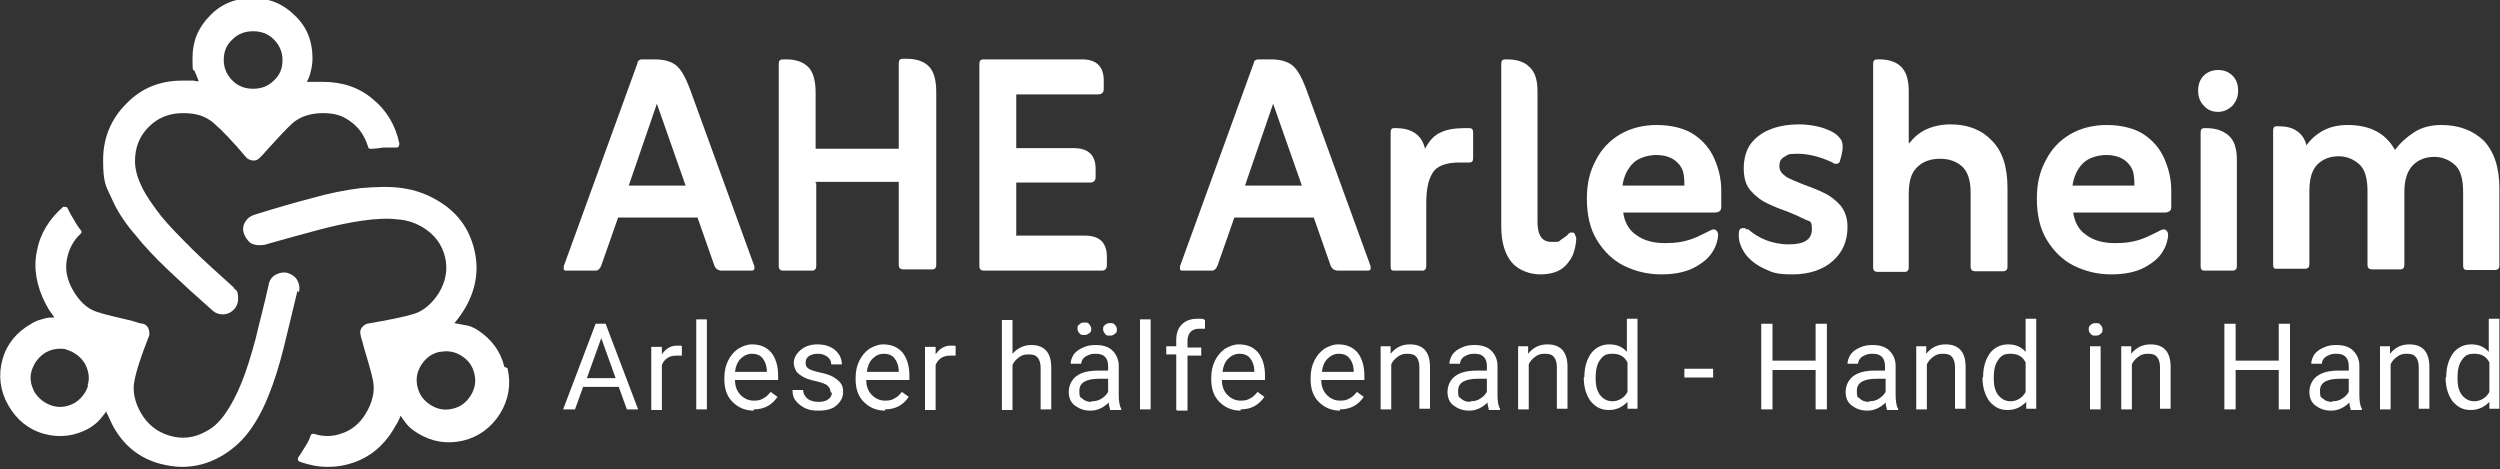 <?xml version="1.0" encoding="UTF-8"?>
<svg id="Layer_1" data-name="Layer 1" xmlns="http://www.w3.org/2000/svg" version="1.1" viewBox="0 0 400 75.1">
  <rect x="0" y="0" width="400" height="75.1" fill="#333333" stroke="none"/>
  <defs>
    <style>
      .cls-1 {
        fill: #fff;
        stroke-width: 0px;
      }
    </style>
  </defs>
  <g>
    <path class="cls-1" d="M21.5,37.4c1.5,1.9,3.3,3.8,5.4,5.8,2.1,2,4.4,4.1,6.9,6.3,0,0,0,0,0,0,.5.5,1.1.8,1.8.8,1.4,0,2.5-1.1,2.5-2.5s-.3-1.3-.7-1.7c0,0,0,0,0-.1-2.4-2.2-4.7-4.2-6.6-6.1-1.9-1.9-3.6-3.6-5-5.3-1.3-1.7-2.4-3.2-3.1-4.7-.7-1.4-1.1-2.8-1.1-4.1,0-2.2.7-4,2.2-5.5,1.5-1.5,3.3-2.2,5.5-2.2s3.6.5,4.9,1.6c1.3,1.1,3.1,3,5.3,5.6.4.3,1.3.7,2,0s.7-.7,1.3-1.4c1.2-1.3,3-3.3,3.9-4.1,1.2-1.1,2.9-1.7,5-1.7s3.3.5,4.6,1.5c1.3,1,2.1,2.3,2.6,3.9,0,.2.3.4.5.3.6,0,1.3-.1,2-.2.7,0,1.4,0,2,0,.2,0,.3,0,.4-.2,0-.1.1-.2.1-.4-.6-2.9-2-5.3-4.2-7.1-2.2-1.9-4.9-2.8-8-2.8s-1.3,0-1.9,0c-.2,0-.5,0-.7,0,.3-.6.5-1.1.6-1.6.2-.7.3-1.5.3-2.2,0-2.7-.9-5-2.8-6.8-1.9-1.9-4.1-2.8-6.8-2.8s-5,.9-6.8,2.8c-1.9,1.9-2.8,4.1-2.8,6.8s.1,1.5.4,2.2c.2.5.4,1,.6,1.5-.2,0-.5,0-.8-.1-.6,0-1.2,0-1.9,0-3.5,0-6.5,1.2-8.9,3.7-2.4,2.4-3.7,5.4-3.7,9s.4,4.1,1.3,6c.8,1.9,2,3.8,3.6,5.7ZM35.8,9.6c0-1.3.4-2.4,1.4-3.3.9-.9,2-1.3,3.3-1.3s2.4.4,3.3,1.3c.9.9,1.4,2,1.4,3.3s-.4,2.4-1.4,3.3c-.9.9-2,1.3-3.3,1.3s-2.4-.4-3.3-1.3c-.9-.9-1.4-2-1.4-3.3Z"/>
    <path class="cls-1" d="M80.7,58.7c-.6-2.5-2.1-4.5-4.3-5.9-.6-.4-1.3-.7-2.1-.8-.5-.1-1-.2-1.6-.3.2-.2.3-.4.5-.6.4-.5.7-1,1.1-1.6,1.8-3,2.4-6.2,1.6-9.5-.8-3.4-2.7-6-5.7-7.8-1.8-1.1-3.7-1.8-5.8-2.1-2-.3-4.3-.2-6.7,0-2.4.3-5,.8-7.8,1.6-2.7.7-5.8,1.6-9,2.6,0,0,0,0,0,0-.7.2-1.2.5-1.6,1.1-.4.6-.5,1.2-.3,1.9.2.6.6,1.2,1.1,1.6.6.3,1.2.4,1.9.3,0,0,.1,0,.2,0,3.1-.9,6.1-1.7,8.7-2.4,2.6-.7,5-1.2,7.1-1.5,2.1-.3,4-.4,5.6-.2,1.6.1,2.9.6,4.1,1.3,1.9,1.2,3,2.7,3.5,4.7.5,2,.1,4-1,5.8-1.1,1.7-2.4,2.8-3.9,3.3-1.6.5-4.1,1-7.6,1.6-.5.2-1.3.8-1,1.8,0,.3.3,1,.5,1.9.5,1.7,1.3,4.3,1.5,5.5.3,1.6-.1,3.4-1.2,5.2-.9,1.5-2.2,2.6-3.7,3.1-1.5.6-3.1.6-4.6.1-.2,0-.4,0-.5.3-.2.6-.5,1.2-.9,1.8-.4.6-.7,1.2-1.1,1.7,0,.1-.1.3,0,.4,0,.1.1.2.3.3,1.5.5,2.9.8,4.4.8s2.6-.2,3.9-.6c2.8-.9,5-2.7,6.6-5.3.3-.6.7-1.1.9-1.6.1-.2.2-.4.3-.7.3.5.7,1,1,1.4.5.6,1.1,1,1.7,1.4,2.3,1.4,4.7,1.8,7.3,1.2,2.5-.6,4.5-2.1,5.9-4.3,1.4-2.3,1.8-4.7,1.2-7.3ZM75.3,63.3c-.7,1.1-1.6,1.8-2.9,2.1-1.2.3-2.4.1-3.5-.6-1.1-.7-1.8-1.6-2.1-2.9-.3-1.2-.1-2.4.6-3.5.7-1.1,1.6-1.8,2.9-2.1.4,0,.7-.1,1.1-.1.8,0,1.6.2,2.4.7,1.1.7,1.8,1.6,2.1,2.9.3,1.2.1,2.4-.6,3.5Z"/>
    <path class="cls-1" d="M47.8,46.8c.2-.7.1-1.3-.2-1.9-.3-.6-.9-1-1.5-1.2-.6-.2-1.3-.1-1.9.2-.6.3-1,.8-1.2,1.5,0,0,0,0,0,.1-.7,3.2-1.5,6.1-2.1,8.7-.7,2.6-1.4,4.9-2.2,6.9-.8,2-1.7,3.7-2.6,5-.9,1.3-1.9,2.3-3.1,2.9-1.9,1.1-3.9,1.3-5.9.7-2-.6-3.5-1.8-4.6-3.7-1-1.8-1.3-3.5-1-5,.3-1.7,1.1-4.1,2.4-7.4,0-.5,0-1.5-1-1.8-.3,0-1-.2-1.9-.5-1.7-.4-4.4-1-5.5-1.4-1.6-.5-2.9-1.8-3.9-3.6-.9-1.6-1.2-3.2-.9-4.8.3-1.6,1-3,2.2-4.1.2-.2.2-.4,0-.6-.4-.5-.8-1.1-1.1-1.7-.4-.6-.7-1.2-1-1.8,0-.1-.2-.2-.3-.2-.1,0-.3,0-.4,0-2.2,1.9-3.7,4.3-4.2,7.1-.6,2.8,0,5.7,1.4,8.4.3.6.6,1.1,1,1.6.1.2.3.4.4.6-.6,0-1.2,0-1.7.2-.8.2-1.4.4-2,.8-2.3,1.3-3.9,3.2-4.6,5.7-.7,2.5-.4,5,.9,7.3,1.3,2.3,3.2,3.9,5.7,4.6,2.5.7,5,.4,7.3-.9.6-.4,1.2-.8,1.7-1.4.3-.4.7-.8,1-1.3,0,.2.2.5.3.7.2.5.5,1.1.8,1.7,1.7,3.1,4.2,5.1,7.5,6,1.2.3,2.4.5,3.5.5,2.1,0,4.1-.5,6.1-1.6,1.8-1,3.4-2.4,4.6-4,1.2-1.6,2.3-3.6,3.2-5.9.9-2.2,1.7-4.8,2.4-7.6.7-2.8,1.4-5.8,2.2-9.1,0,0,0,0,0,0ZM14.1,61.7c-.4,1.2-1.1,2.1-2.2,2.8-1.2.6-2.3.8-3.6.4-1.2-.4-2.1-1.1-2.8-2.2-.6-1.2-.8-2.3-.4-3.5.4-1.2,1.1-2.1,2.2-2.8.7-.4,1.5-.6,2.2-.6s.9,0,1.3.2c1.2.4,2.1,1.1,2.8,2.2.6,1.2.8,2.3.4,3.5Z"/>
  </g>
  <g>
    <g>
      <path class="cls-1" d="M98.9,34.8l-2.7,7.7c-.2.5-.5.8-.9.8h-4.7c-.2,0-.3,0-.4-.2,0,0,0-.3,0-.5l11.8-32.5c0-.4.4-.6.7-.6h2c1.5,0,2.6.3,3.4.9.8.6,1.5,1.8,2.2,3.6l10.4,28.6v.5c0,0-.2.2-.4.2h-4.8c-.6,0-1-.3-1.2-.8l-2.7-7.7h-12.7ZM100.7,29.7h9l-4.6-13.1-4.5,13.1h0Z"/>
      <path class="cls-1" d="M130.6,29.3v13.3c0,.4-.2.7-.7.7h-4.6c-.4,0-.7-.2-.7-.7V10.2c0-.5.2-.7.7-.7h.5c1.5,0,2.7.4,3.5,1.2.8.8,1.2,2.2,1.2,4.1v9h13.3v-13.7c0-.5.2-.7.7-.7h.5c1.6,0,2.8.4,3.6,1.2s1.2,2.2,1.2,4.1v27.7c0,.4-.2.7-.6.7h-4.7c-.4,0-.7-.2-.7-.7v-13.3h-13.3v.2Z"/>
      <path class="cls-1" d="M162.7,37.7h10.9c2.3,0,3.5,1.1,3.5,3.4v1.3c0,.6-.3.9-.8.9h-18.9c-.4,0-.7-.2-.7-.7V10.2c0-.5.2-.7.7-.7h15.7c2.3,0,3.5,1.1,3.5,3.4v1.3c0,.6-.3.9-.9.9h-13.1v8.6h9.2c2.3,0,3.5,1.1,3.5,3.3v1.3c0,.6-.3.9-.8.9h-11.9v8.6h0Z"/>
      <path class="cls-1" d="M197.5,34.8l-2.7,7.7c-.2.5-.5.8-.9.8h-4.7c-.2,0-.3,0-.4-.2,0,0,0-.3,0-.5l11.8-32.5c0-.4.4-.6.7-.6h2c1.5,0,2.6.3,3.4.9.8.6,1.5,1.8,2.2,3.6l10.4,28.6v.5c0,0-.2.2-.4.2h-4.8c-.6,0-1-.3-1.2-.8l-2.7-7.7h-12.7ZM199.3,29.7h9l-4.6-13.1-4.5,13.1h0Z"/>
      <path class="cls-1" d="M228,23.8c.7-1.3,1.5-2.2,2.5-2.6,1-.5,2.3-.7,3.9-.7h.7c.4,0,.6.2.6.7v4.1c0,.5-.2.7-.6.7h-1.6c-2.2,0-3.7.6-4.3,1.7-.7,1.1-1,2.7-1,4.9v10c0,.4-.2.7-.6.7h-4.6c-.4,0-.5-.2-.5-.7v-21.4c0-.5.2-.7.5-.7h.3c2.6,0,4.2,1.1,4.7,3.3h0Z"/>
      <path class="cls-1" d="M250.9,37.4s.2,0,.3-.2c0,0,.2,0,.3,0,.2,0,.4,0,.5.3,0,.2.2.4.2.6,0,.8-.2,1.7-.5,2.6-.4.9-1,1.7-1.8,2.3-.9.6-2,.9-3.5.9s-3.4-.6-4.5-1.9c-1.1-1.3-1.7-3.2-1.7-5.8V10.2c0-.5.2-.7.6-.7h.3c1.6,0,2.8.4,3.6,1.2.9.8,1.3,2.1,1.3,3.9v20.9c0,2.1.7,3.2,2.2,3.2s1.1,0,1.5-.3.8-.5,1.2-.9h0Z"/>
      <path class="cls-1" d="M259.7,33.9c.2,1.6.9,2.9,2.1,3.7,1.2.9,2.8,1.3,4.6,1.3s2.8-.2,3.8-.5,2-.8,3-1.3c.4-.2.7-.4,1-.4s.7.3.7.9-.3,1.8-.9,2.7c-.6,1-1.6,1.8-2.9,2.5s-3.1,1.1-5.3,1.1-4.2-.5-6-1.4c-1.8-.9-3.2-2.3-4.3-4.1-1.1-1.8-1.6-4-1.6-6.6s.5-4.4,1.4-6.1c.9-1.8,2.2-3.2,3.9-4.2,1.7-1,3.7-1.5,5.9-1.5s4.4.5,5.9,1.5,2.6,2.3,3.3,3.9c.7,1.6,1.1,3.3,1.1,5s0,1.1,0,1.6v1.2c0,.5-.4.8-1,.8h-14.7ZM259.7,29.7h9.8c0-.7,0-1.4-.2-2.2-.2-.7-.7-1.4-1.4-1.9-.7-.5-1.7-.8-2.9-.8s-2.8.4-3.7,1.3c-.9.9-1.5,2.1-1.7,3.6h0Z"/>
      <path class="cls-1" d="M279.6,36.6c.9.8,1.9,1.4,2.9,1.8,1,.4,2.3.7,3.7.7,2.5,0,3.7-.8,3.7-2.4s-.4-1.2-1.1-1.6c-.8-.4-1.7-.8-2.7-1.2-1.1-.4-2.2-.8-3.2-1.3-1.1-.5-2-1.2-2.8-2.1s-1.1-2.1-1.1-3.6.4-3,1.2-4c.8-1,1.9-1.8,3.3-2.3s2.8-.7,4.3-.7,3.5.3,4.7.9c1.1.4,1.7,1,2.1,1.6.3.6.3,1.5,0,2.6l-.2.7c0,.3-.3.5-.5.5h-.3s-.2,0-.4-.2c-1.9-.9-3.8-1.4-5.6-1.4s-1.5.2-2.1.5-.8.8-.8,1.5.4,1.2,1.1,1.7c.7.4,1.7.8,2.7,1.2,1.1.4,2.2.8,3.2,1.3,1.1.5,2,1.2,2.8,2.1.7.9,1.1,2,1.1,3.4,0,2.3-.8,4.1-2.4,5.5-1.6,1.4-3.8,2.1-6.4,2.1s-3.2-.3-4.5-.9-2.3-1.4-3-2.3c-.7-1-1.1-2-1.1-3s.2-1.2.7-1.2.3,0,.5.2h.2Z"/>
      <path class="cls-1" d="M305.5,22.9c.7-.9,1.6-1.7,2.7-2.2s2.4-.8,3.9-.8c2.8,0,5,.9,6.6,2.6,1.7,1.7,2.5,4.2,2.5,7.6v12.6c0,.4-.2.7-.7.7h-4.5c-.4,0-.7-.2-.7-.7v-11.9c0-2-.5-3.4-1.4-4.2-.9-.8-2.1-1.2-3.5-1.2s-2.7.4-3.6,1.3c-1,.9-1.4,2.3-1.4,4.4v11.7c0,.4-.2.7-.6.7h-4.4c-.4,0-.7-.2-.7-.7V10.2c0-.5.2-.7.7-.7h.3c1.5,0,2.7.4,3.5,1.2s1.2,2.1,1.2,3.9v8.3h0Z"/>
      <path class="cls-1" d="M331.7,33.9c.2,1.6.9,2.9,2.1,3.7,1.2.9,2.8,1.3,4.6,1.3s2.8-.2,3.8-.5,2-.8,3-1.3c.4-.2.7-.4,1-.4s.7.3.7.9-.3,1.8-.9,2.7c-.6,1-1.6,1.8-2.9,2.5s-3.1,1.1-5.3,1.1-4.2-.5-6-1.4-3.2-2.3-4.3-4.1c-1.1-1.8-1.6-4-1.6-6.6s.5-4.4,1.4-6.1c.9-1.8,2.2-3.2,3.9-4.2,1.7-1,3.7-1.5,5.9-1.5s4.4.5,5.9,1.5,2.6,2.3,3.3,3.9c.7,1.6,1.1,3.3,1.1,5s0,1.1,0,1.6v1.2c0,.5-.4.8-1,.8h-14.7ZM331.7,29.7h9.8c0-.7,0-1.4-.2-2.2-.2-.7-.7-1.4-1.4-1.9-.7-.5-1.7-.8-2.9-.8s-2.8.4-3.7,1.3c-.9.9-1.5,2.1-1.7,3.6h0Z"/>
      <path class="cls-1" d="M351.7,14.5c0-1,.3-1.8.9-2.4.6-.6,1.4-.9,2.3-.9s1.7.3,2.3.9c.6.6.9,1.4.9,2.4s-.3,1.7-.9,2.4c-.6.6-1.4,1-2.3,1s-1.7-.3-2.3-1c-.6-.6-.9-1.4-.9-2.4ZM352.7,43.3c-.4,0-.6-.2-.6-.7v-21.4c0-.5.2-.7.6-.7h.3c1.5,0,2.7.4,3.6,1.2.9.8,1.3,2.1,1.3,3.9v17c0,.4-.2.7-.7.7h-4.5,0Z"/>
      <path class="cls-1" d="M369,23.3c.7-1,1.6-1.8,2.7-2.4s2.4-.9,3.9-.9c3.6,0,6.1,1.3,7.6,4,.8-1.1,1.8-2,3-2.8s2.7-1.2,4.4-1.2c2.9,0,5.1.9,6.8,2.5,1.6,1.7,2.5,4.2,2.5,7.6v12.4c0,.4-.2.7-.7.7h-4.5c-.4,0-.6-.2-.6-.7v-11.8c0-2-.4-3.5-1.3-4.3s-2-1.3-3.3-1.3-2.5.4-3.4,1.3-1.4,2.3-1.4,4.3v11.7c0,.4-.2.7-.6.7h-4.6c-.4,0-.7-.2-.7-.7v-11.8c0-2-.4-3.5-1.3-4.3s-2-1.3-3.3-1.3-2.5.4-3.4,1.3-1.3,2.3-1.3,4.3v11.7c0,.4-.2.7-.7.7h-4.6c-.4,0-.5-.2-.5-.7v-21.4c0-.5.2-.7.5-.7h.3c1.2,0,2.2.2,2.9.7.8.5,1.3,1.2,1.6,2.2v.2Z"/>
    </g>
    <g>
      <path class="cls-1" d="M99,61.9h-5.7l-1.3,3.6h-1.9l5.2-13.7h1.6l5.2,13.7h-1.8l-1.3-3.6ZM93.9,60.5h4.6l-2.3-6.4-2.3,6.4Z"/>
      <path class="cls-1" d="M109.1,56.9c-.3,0-.5,0-.9,0-1.1,0-1.9.5-2.3,1.5v7.2h-1.7v-10.1h1.7v1.2c.6-.9,1.4-1.4,2.4-1.4s.6,0,.8.1v1.6Z"/>
      <path class="cls-1" d="M113.1,65.5h-1.7v-14.4h1.7v14.4Z"/>
      <path class="cls-1" d="M120.6,65.7c-1.4,0-2.5-.5-3.4-1.4-.9-.9-1.3-2.1-1.3-3.6v-.3c0-1,.2-1.9.6-2.7.4-.8.9-1.4,1.6-1.9.7-.4,1.4-.7,2.2-.7,1.3,0,2.3.4,3.1,1.3.7.9,1.1,2.1,1.1,3.7v.7h-6.9c0,1,.3,1.8.9,2.4.6.6,1.3.9,2.1.9s1.1-.1,1.6-.4c.4-.2.8-.6,1.1-1l1.1.8c-.9,1.3-2.1,2-3.8,2ZM120.3,56.6c-.7,0-1.3.3-1.8.8-.5.5-.8,1.2-.9,2.1h5.1c0-1-.3-1.7-.7-2.2s-1-.7-1.7-.7Z"/>
      <path class="cls-1" d="M132.9,62.8c0-.5-.2-.8-.5-1.1s-1-.5-1.8-.7c-.9-.2-1.6-.4-2.1-.7-.5-.3-.9-.6-1.1-.9-.2-.4-.4-.8-.4-1.3,0-.8.4-1.5,1.1-2.1.7-.6,1.6-.9,2.7-.9s2.1.3,2.8.9c.7.6,1.1,1.4,1.1,2.3h-1.7c0-.5-.2-.9-.6-1.2s-.9-.5-1.5-.5-1.1.1-1.5.4c-.4.3-.5.6-.5,1.1s.2.7.5.9c.3.2.9.4,1.8.6s1.6.4,2.1.7c.5.3.9.6,1.2,1s.4.8.4,1.4c0,.9-.4,1.6-1.1,2.2s-1.7.8-2.8.8-1.5-.1-2.2-.4c-.6-.3-1.1-.7-1.5-1.2-.4-.5-.5-1.1-.5-1.7h1.7c0,.6.3,1,.7,1.4.4.3,1,.5,1.7.5s1.2-.1,1.6-.4c.4-.3.6-.6.6-1.1Z"/>
      <path class="cls-1" d="M141.6,65.7c-1.4,0-2.5-.5-3.4-1.4-.9-.9-1.3-2.1-1.3-3.6v-.3c0-1,.2-1.9.6-2.7.4-.8.9-1.4,1.6-1.9.7-.4,1.4-.7,2.2-.7,1.3,0,2.3.4,3.1,1.3.7.9,1.1,2.1,1.1,3.7v.7h-6.9c0,1,.3,1.8.9,2.4.6.6,1.3.9,2.1.9s1.1-.1,1.6-.4c.4-.2.8-.6,1.1-1l1.1.8c-.9,1.3-2.1,2-3.8,2ZM141.4,56.6c-.7,0-1.3.3-1.8.8-.5.5-.8,1.2-.9,2.1h5.1c0-1-.3-1.7-.7-2.2s-1-.7-1.7-.7Z"/>
      <path class="cls-1" d="M152.9,56.9c-.3,0-.5,0-.9,0-1.1,0-1.9.5-2.3,1.5v7.2h-1.7v-10.1h1.7v1.2c.6-.9,1.4-1.4,2.4-1.4s.6,0,.8.1v1.6Z"/>
      <path class="cls-1" d="M162,56.6c.8-.9,1.8-1.4,3-1.4,2.1,0,3.2,1.2,3.2,3.6v6.7h-1.7v-6.7c0-.7-.2-1.3-.5-1.6-.3-.4-.8-.5-1.5-.5s-1.1.2-1.5.5c-.4.3-.8.7-1,1.2v7.2h-1.7v-14.4h1.7v5.5Z"/>
      <path class="cls-1" d="M177.6,65.5c0-.2-.2-.6-.2-1.1-.8.8-1.8,1.3-2.9,1.3s-1.8-.3-2.5-.8-1-1.3-1-2.2.4-1.9,1.2-2.5c.8-.6,1.9-.9,3.4-.9h1.7v-.8c0-.6-.2-1.1-.5-1.4-.4-.4-.9-.5-1.6-.5s-1.1.2-1.6.5c-.4.3-.6.7-.6,1.1h-1.7c0-.5.2-1,.5-1.5.4-.5.8-.8,1.5-1.1.6-.3,1.3-.4,2-.4,1.2,0,2.1.3,2.7.9s1,1.4,1,2.4v4.7c0,.9.1,1.7.4,2.2v.2h-1.8ZM172.4,52.6c0-.3,0-.5.3-.7.2-.2.4-.3.8-.3s.6,0,.8.3.3.4.3.7,0,.5-.3.7-.4.3-.8.3-.6,0-.8-.3c-.2-.2-.3-.4-.3-.7ZM174.7,64.2c.5,0,1.1-.1,1.5-.4.5-.3.8-.6,1.1-1.1v-2.1h-1.4c-2.1,0-3.2.6-3.2,1.9s.2,1,.5,1.3.8.5,1.4.5ZM176.5,52.7c0-.3,0-.5.3-.7.2-.2.4-.3.8-.3s.6,0,.8.3c.2.2.3.4.3.7s0,.5-.3.7-.4.3-.8.3-.6,0-.8-.3-.3-.4-.3-.7Z"/>
      <path class="cls-1" d="M184.1,65.5h-1.7v-14.4h1.7v14.4Z"/>
      <path class="cls-1" d="M188.2,65.5v-8.8h-1.6v-1.3h1.6v-1c0-1.1.3-1.9.9-2.5.6-.6,1.4-.9,2.5-.9s.8,0,1.2.2v1.4c-.4,0-.7,0-1,0-.6,0-1,.2-1.3.5-.3.3-.5.8-.5,1.4v1.1h2.2v1.3h-2.2v8.8h-1.7Z"/>
      <path class="cls-1" d="M198.5,65.7c-1.4,0-2.5-.5-3.4-1.4-.9-.9-1.3-2.1-1.3-3.6v-.3c0-1,.2-1.9.6-2.7.4-.8.9-1.4,1.6-1.9.7-.4,1.4-.7,2.2-.7,1.3,0,2.3.4,3.1,1.3.7.9,1.1,2.1,1.1,3.7v.7h-6.9c0,1,.3,1.8.9,2.4.6.6,1.3.9,2.1.9s1.1-.1,1.6-.4c.4-.2.8-.6,1.1-1l1.1.8c-.9,1.3-2.1,2-3.8,2ZM198.3,56.6c-.7,0-1.3.3-1.8.8-.5.5-.8,1.2-.9,2.1h5.1c0-1-.3-1.7-.7-2.2s-1-.7-1.7-.7Z"/>
      <path class="cls-1" d="M214.4,65.7c-1.4,0-2.5-.5-3.4-1.4-.9-.9-1.3-2.1-1.3-3.6v-.3c0-1,.2-1.9.6-2.7.4-.8.9-1.4,1.6-1.9.7-.4,1.4-.7,2.2-.7,1.3,0,2.3.4,3.1,1.3.7.9,1.1,2.1,1.1,3.7v.7h-6.9c0,1,.3,1.8.9,2.4.6.6,1.3.9,2.1.9s1.1-.1,1.6-.4c.4-.2.8-.6,1.1-1l1.1.8c-.9,1.3-2.1,2-3.8,2ZM214.2,56.6c-.7,0-1.3.3-1.8.8-.5.5-.8,1.2-.9,2.1h5.1c0-1-.3-1.7-.7-2.2s-1-.7-1.7-.7Z"/>
      <path class="cls-1" d="M222.5,55.3v1.3c.8-1,1.8-1.5,3.1-1.5,2.1,0,3.2,1.2,3.2,3.6v6.7h-1.7v-6.7c0-.7-.2-1.3-.5-1.6-.3-.4-.8-.5-1.5-.5s-1.1.2-1.5.5c-.4.3-.8.7-1,1.2v7.2h-1.7v-10.1h1.6Z"/>
      <path class="cls-1" d="M238.2,65.5c0-.2-.2-.6-.2-1.1-.8.8-1.8,1.3-2.9,1.3s-1.8-.3-2.5-.8-1-1.3-1-2.2.4-1.9,1.2-2.5c.8-.6,1.9-.9,3.4-.9h1.7v-.8c0-.6-.2-1.1-.5-1.4-.4-.4-.9-.5-1.6-.5s-1.1.2-1.6.5c-.4.3-.6.7-.6,1.1h-1.7c0-.5.2-1,.5-1.5.4-.5.8-.8,1.5-1.1.6-.3,1.3-.4,2-.4,1.2,0,2.1.3,2.7.9s1,1.4,1,2.4v4.7c0,.9.1,1.7.4,2.2v.2h-1.8ZM235.3,64.2c.5,0,1.1-.1,1.5-.4.5-.3.8-.6,1.1-1.1v-2.1h-1.4c-2.1,0-3.2.6-3.2,1.9s.2,1,.5,1.3.8.5,1.4.5Z"/>
      <path class="cls-1" d="M244.5,55.3v1.3c.8-1,1.8-1.5,3.1-1.5,2.1,0,3.2,1.2,3.2,3.6v6.7h-1.7v-6.7c0-.7-.2-1.3-.5-1.6-.3-.4-.8-.5-1.5-.5s-1.1.2-1.5.5c-.4.3-.8.7-1,1.2v7.2h-1.7v-10.1h1.6Z"/>
      <path class="cls-1" d="M253.5,60.3c0-1.6.4-2.8,1.1-3.8.7-.9,1.7-1.4,2.9-1.4s2.1.4,2.8,1.2v-5.3h1.7v14.4h-1.6v-1.1c-.8.8-1.7,1.3-3,1.3s-2.1-.5-2.9-1.4c-.7-1-1.1-2.2-1.1-3.8h0ZM255.3,60.5c0,1.2.2,2,.7,2.7.5.6,1.1,1,2,1s1.9-.5,2.4-1.5v-4.7c-.5-1-1.3-1.4-2.4-1.4s-1.5.3-2,1c-.5.7-.7,1.6-.7,2.9Z"/>
      <path class="cls-1" d="M274.1,60.4h-4.6v-1.4h4.6v1.4Z"/>
      <path class="cls-1" d="M292.3,65.5h-1.8v-6.3h-6.9v6.3h-1.8v-13.7h1.8v5.9h6.9v-5.9h1.8v13.7Z"/>
      <path class="cls-1" d="M301.9,65.5c0-.2-.2-.6-.2-1.1-.8.8-1.8,1.3-2.9,1.3s-1.8-.3-2.5-.8-1-1.3-1-2.2.4-1.9,1.2-2.5c.8-.6,1.9-.9,3.4-.9h1.7v-.8c0-.6-.2-1.1-.5-1.4-.4-.4-.9-.5-1.6-.5s-1.1.2-1.6.5c-.4.3-.6.7-.6,1.1h-1.7c0-.5.2-1,.5-1.5.4-.5.8-.8,1.5-1.1.6-.3,1.3-.4,2-.4,1.2,0,2.1.3,2.7.9s1,1.4,1,2.4v4.7c0,.9.1,1.7.4,2.2v.2h-1.8ZM299.1,64.2c.5,0,1.1-.1,1.5-.4.5-.3.8-.6,1.1-1.1v-2.1h-1.4c-2.1,0-3.2.6-3.2,1.9s.2,1,.5,1.3.8.5,1.4.5Z"/>
      <path class="cls-1" d="M308.2,55.3v1.3c.8-1,1.8-1.5,3.1-1.5,2.1,0,3.2,1.2,3.2,3.6v6.7h-1.7v-6.7c0-.7-.2-1.3-.5-1.6-.3-.4-.8-.5-1.5-.5s-1.1.2-1.5.5c-.4.3-.8.7-1,1.2v7.2h-1.7v-10.1h1.6Z"/>
      <path class="cls-1" d="M317.3,60.3c0-1.6.4-2.8,1.1-3.8.7-.9,1.7-1.4,2.9-1.4s2.1.4,2.8,1.2v-5.3h1.7v14.4h-1.6v-1.1c-.8.8-1.7,1.3-3,1.3s-2.1-.5-2.9-1.4c-.7-1-1.1-2.2-1.1-3.8h0ZM319,60.5c0,1.2.2,2,.7,2.7.5.6,1.1,1,2,1s1.9-.5,2.4-1.5v-4.7c-.5-1-1.3-1.4-2.4-1.4s-1.5.3-2,1c-.5.7-.7,1.6-.7,2.9Z"/>
      <path class="cls-1" d="M334.2,52.7c0-.3,0-.5.3-.7.2-.2.4-.3.8-.3s.6,0,.8.3c.2.2.3.4.3.7s0,.5-.3.7c-.2.2-.4.3-.8.3s-.6,0-.8-.3c-.2-.2-.3-.4-.3-.7ZM336.1,65.5h-1.7v-10.1h1.7v10.1Z"/>
      <path class="cls-1" d="M341,55.3v1.3c.8-1,1.8-1.5,3.1-1.5,2.1,0,3.2,1.2,3.2,3.6v6.7h-1.7v-6.7c0-.7-.2-1.3-.5-1.6-.3-.4-.8-.5-1.5-.5s-1.1.2-1.5.5c-.4.3-.8.7-1,1.2v7.2h-1.7v-10.1h1.6Z"/>
      <path class="cls-1" d="M366.4,65.5h-1.8v-6.3h-6.9v6.3h-1.8v-13.7h1.8v5.9h6.9v-5.9h1.8v13.7Z"/>
      <path class="cls-1" d="M376.1,65.5c0-.2-.2-.6-.2-1.1-.8.8-1.8,1.3-2.9,1.3s-1.8-.3-2.5-.8-1-1.3-1-2.2.4-1.9,1.2-2.5c.8-.6,1.9-.9,3.4-.9h1.7v-.8c0-.6-.2-1.1-.5-1.4-.4-.4-.9-.5-1.6-.5s-1.1.2-1.6.5c-.4.3-.6.7-.6,1.1h-1.7c0-.5.2-1,.5-1.5.4-.5.8-.8,1.5-1.1.6-.3,1.3-.4,2-.4,1.2,0,2.1.3,2.7.9s1,1.4,1,2.4v4.7c0,.9.1,1.7.4,2.2v.2h-1.8ZM373.2,64.2c.5,0,1.1-.1,1.5-.4.5-.3.8-.6,1.1-1.1v-2.1h-1.4c-2.1,0-3.2.6-3.2,1.9s.2,1,.5,1.3.8.5,1.4.5Z"/>
      <path class="cls-1" d="M382.4,55.3v1.3c.8-1,1.8-1.5,3.1-1.5,2.1,0,3.2,1.2,3.2,3.6v6.7h-1.7v-6.7c0-.7-.2-1.3-.5-1.6-.3-.4-.8-.5-1.5-.5s-1.1.2-1.5.5c-.4.3-.8.7-1,1.2v7.2h-1.7v-10.1h1.6Z"/>
      <path class="cls-1" d="M391.4,60.3c0-1.6.4-2.8,1.1-3.8.7-.9,1.7-1.4,2.9-1.4s2.1.4,2.8,1.2v-5.3h1.7v14.4h-1.6v-1.1c-.8.8-1.7,1.3-3,1.3s-2.1-.5-2.9-1.4c-.7-1-1.1-2.2-1.1-3.8h0ZM393.2,60.5c0,1.2.2,2,.7,2.7.5.6,1.1,1,2,1s1.9-.5,2.4-1.5v-4.7c-.5-1-1.3-1.4-2.4-1.4s-1.5.3-2,1c-.5.7-.7,1.6-.7,2.9Z"/>
    </g>
  </g>
</svg>